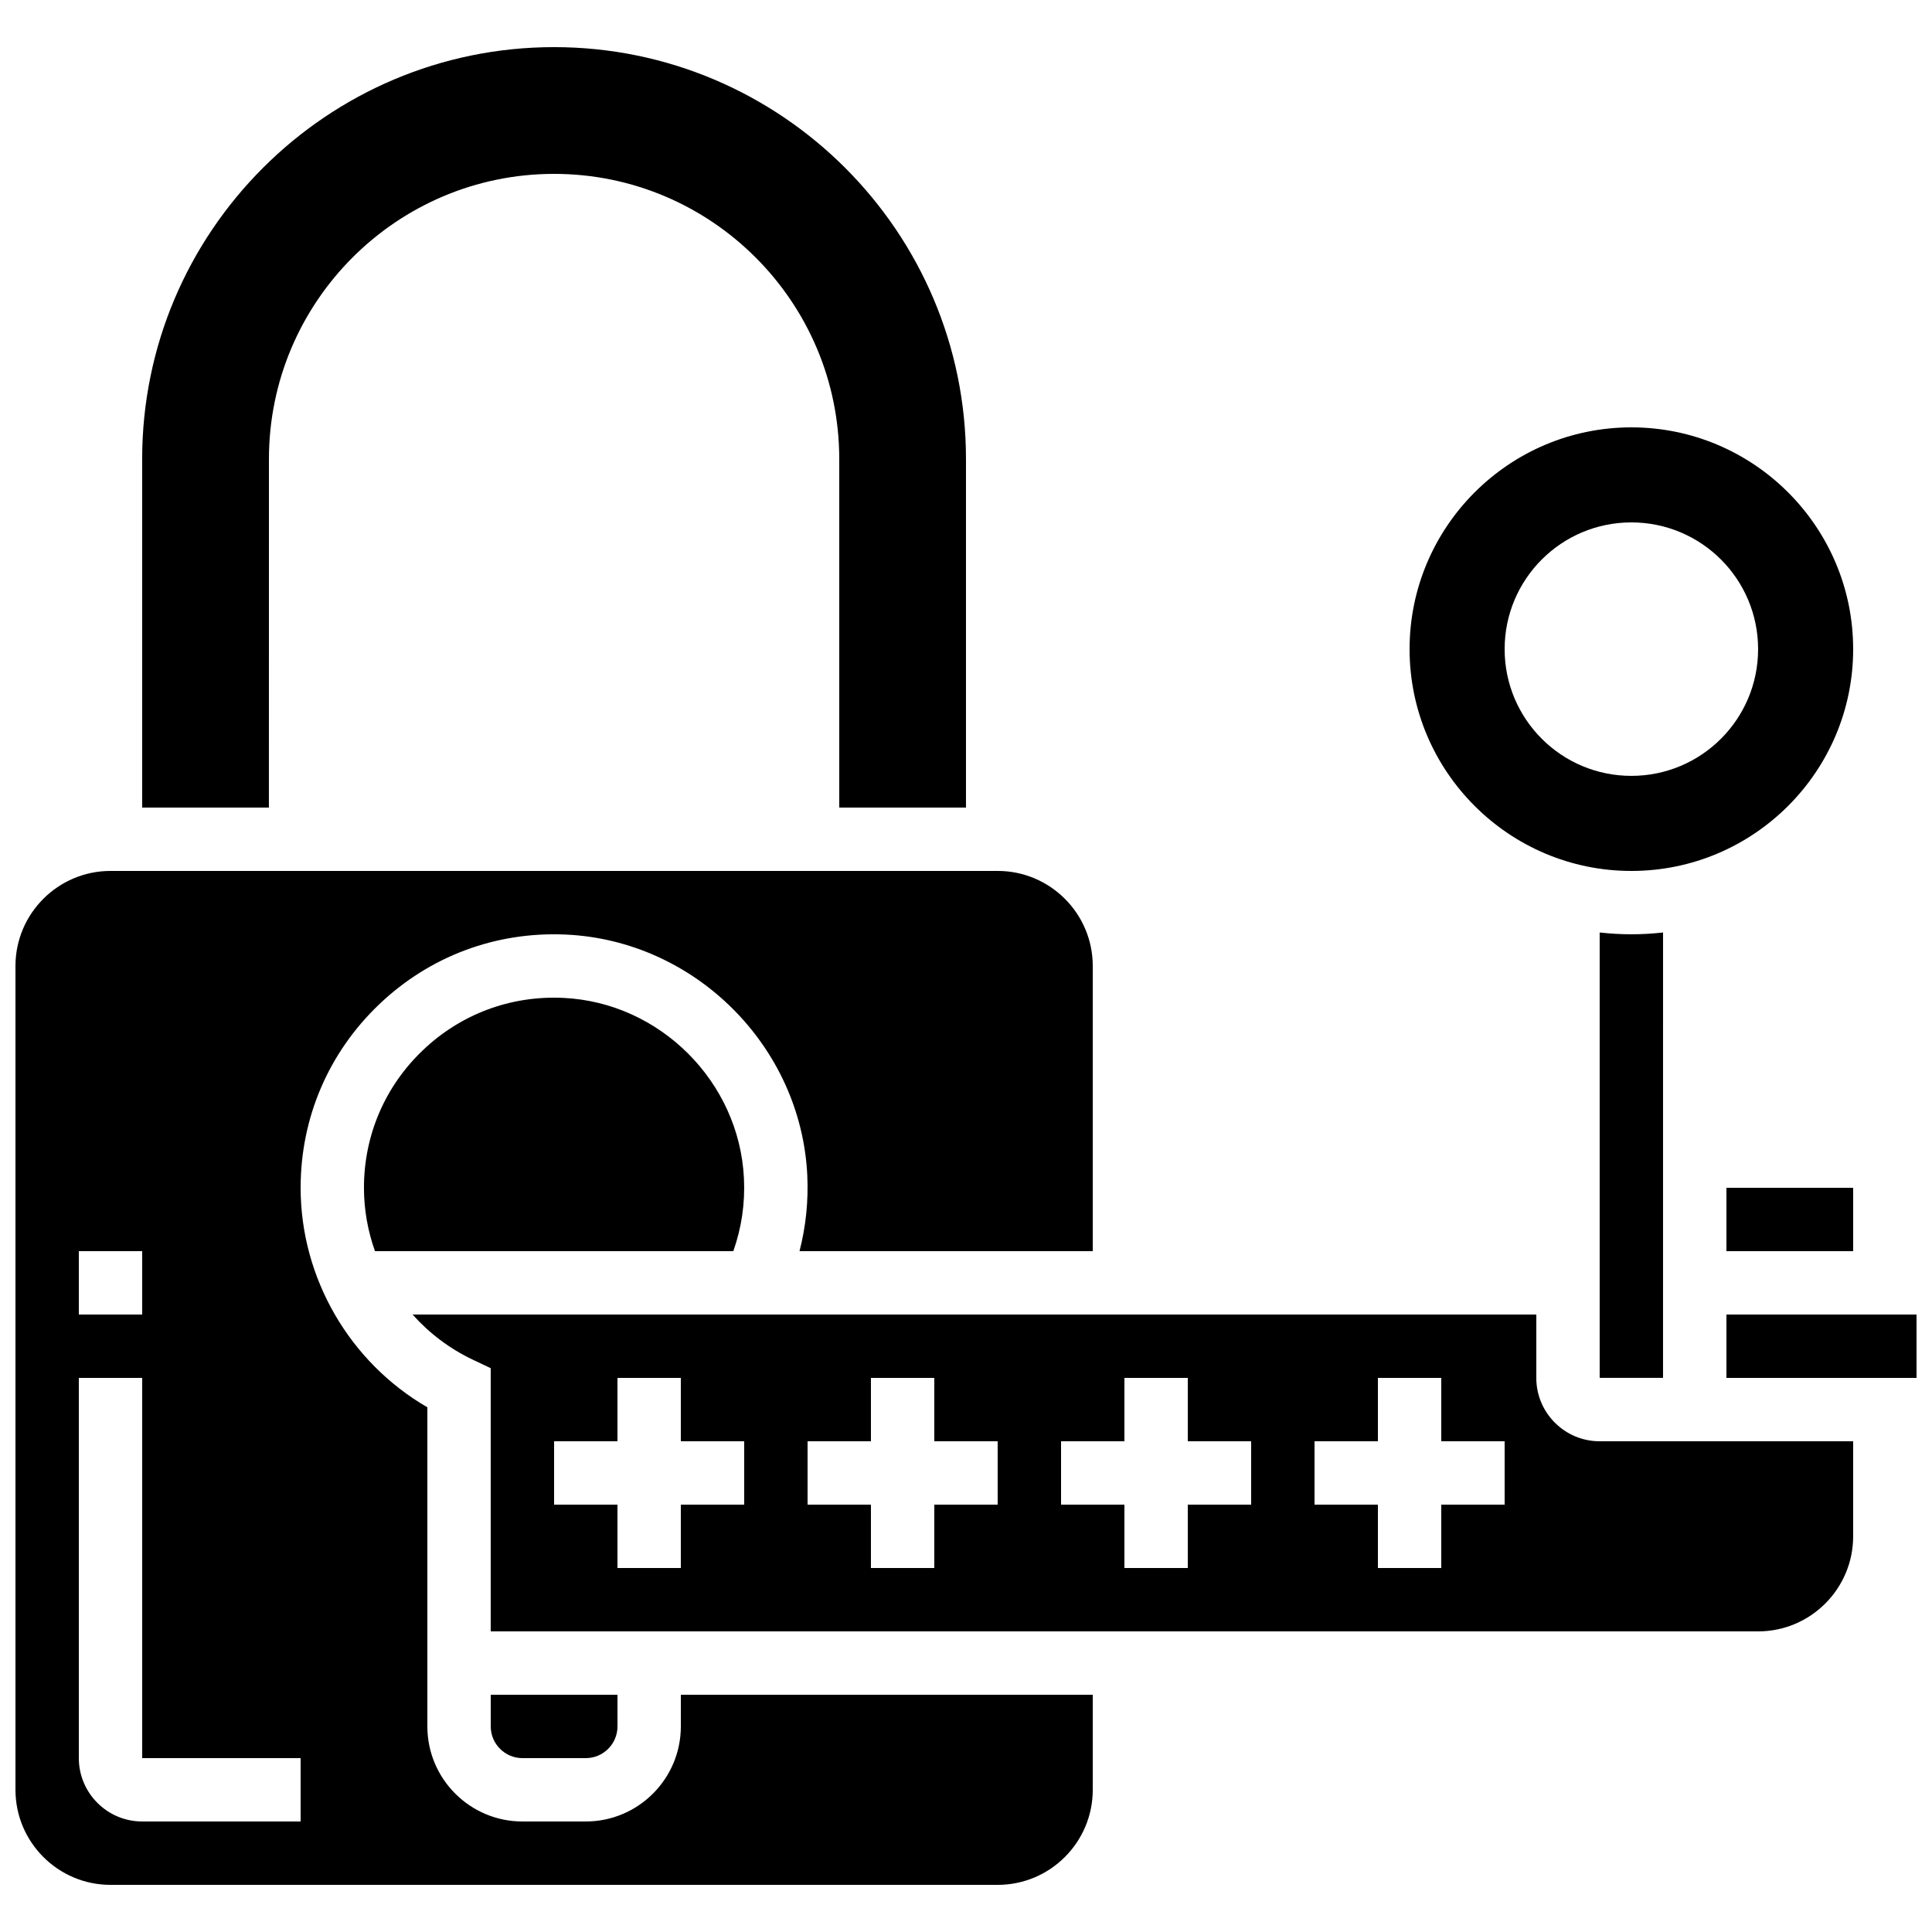<?xml version="1.0" encoding="UTF-8"?>
<!-- Uploaded to: ICON Repo, www.svgrepo.com, Generator: ICON Repo Mixer Tools -->
<svg width="800px" height="800px" version="1.1" viewBox="144 144 512 512" xmlns="http://www.w3.org/2000/svg">
 <defs>
  <clipPath id="b">
   <path d="m601 492h50.902v18h-50.902z"/>
  </clipPath>
  <clipPath id="a">
   <path d="m148.09 374h285.91v270h-285.91z"/>
  </clipPath>
 </defs>
 <g clip-path="url(#b)">
  <path d="m601.52 492.36h50.383v16.793h-50.383z"/>
 </g>
 <path d="m601.52 458.78h33.586v16.793h-33.586z"/>
 <g clip-path="url(#a)">
  <path d="m324.43 601.52c0 13.891-11.301 25.191-25.191 25.191h-16.793c-13.891 0-25.191-11.301-25.191-25.191v-84.57c-20.562-11.918-33.586-34.195-33.586-58.176 0-18.531 7.383-35.785 20.785-48.586 13.398-12.793 30.992-19.371 49.555-18.516 34.172 1.574 62.254 29.57 63.926 63.734 0.332 6.805-0.371 13.617-2.055 20.16h77.711v-75.57c0-13.891-11.301-25.191-25.191-25.191h-235.11c-13.891 0-25.191 11.301-25.191 25.191v218.32c0 13.891 11.301 25.191 25.191 25.191h235.11c13.891 0 25.191-11.301 25.191-25.191v-25.191h-109.16zm-159.54-125.95h16.793v16.793h-16.793zm58.777 151.14h-41.984c-9.258 0-16.793-7.535-16.793-16.793v-100.76h16.793v100.76h41.984z"/>
 </g>
 <path d="m576.33 374.81c32.41 0 58.777-26.367 58.777-58.777s-26.367-58.777-58.777-58.777c-32.41 0-58.777 26.367-58.777 58.777s26.367 58.777 58.777 58.777zm0-92.367c18.551 0 33.586 15.039 33.586 33.586 0 18.551-15.039 33.586-33.586 33.586-18.551 0-33.586-15.039-33.586-33.586s15.035-33.586 33.586-33.586z"/>
 <path d="m293.23 408.45c-13.93-0.645-27.133 4.289-37.184 13.887-10.055 9.602-15.594 22.543-15.594 36.441 0 5.805 1.023 11.473 2.922 16.793h94.957c2.188-6.156 3.148-12.637 2.82-19.34-1.254-25.613-22.305-46.602-47.922-47.781z"/>
 <path d="m567.93 391.12v118.03h16.793l0.004-118.03c-2.758 0.305-5.559 0.477-8.398 0.477-2.84 0-5.637-0.172-8.398-0.477z"/>
 <path d="m215.27 265.65c0-41.672 33.902-75.57 75.57-75.57 41.672 0 75.57 33.902 75.57 75.57v92.363h33.586v-92.363c0.004-60.191-48.965-109.16-109.16-109.16s-109.16 48.965-109.16 109.16v92.363h33.586z"/>
 <path d="m551.14 509.16v-16.793h-297.8c4.394 4.926 9.77 9.023 15.91 11.941l4.793 2.277v69.75h335.87c13.891 0 25.191-11.301 25.191-25.191v-25.191h-67.176c-9.258 0-16.793-7.531-16.793-16.793zm-209.92 33.59h-16.793v16.793h-16.793v-16.793h-16.793v-16.793h16.793v-16.793h16.793v16.793h16.793zm67.172 0h-16.793v16.793h-16.793v-16.793h-16.793v-16.793h16.793v-16.793h16.793v16.793h16.793zm67.176 0h-16.793v16.793h-16.793v-16.793h-16.793v-16.793h16.793v-16.793h16.793v16.793h16.793zm67.176 0h-16.793v16.793h-16.793v-16.793h-16.793v-16.793h16.793v-16.793h16.793v16.793h16.793z"/>
 <path d="m299.24 609.92c4.629 0 8.398-3.766 8.398-8.398v-8.398h-33.586v8.398c0 4.629 3.766 8.398 8.398 8.398z"/>
</svg>